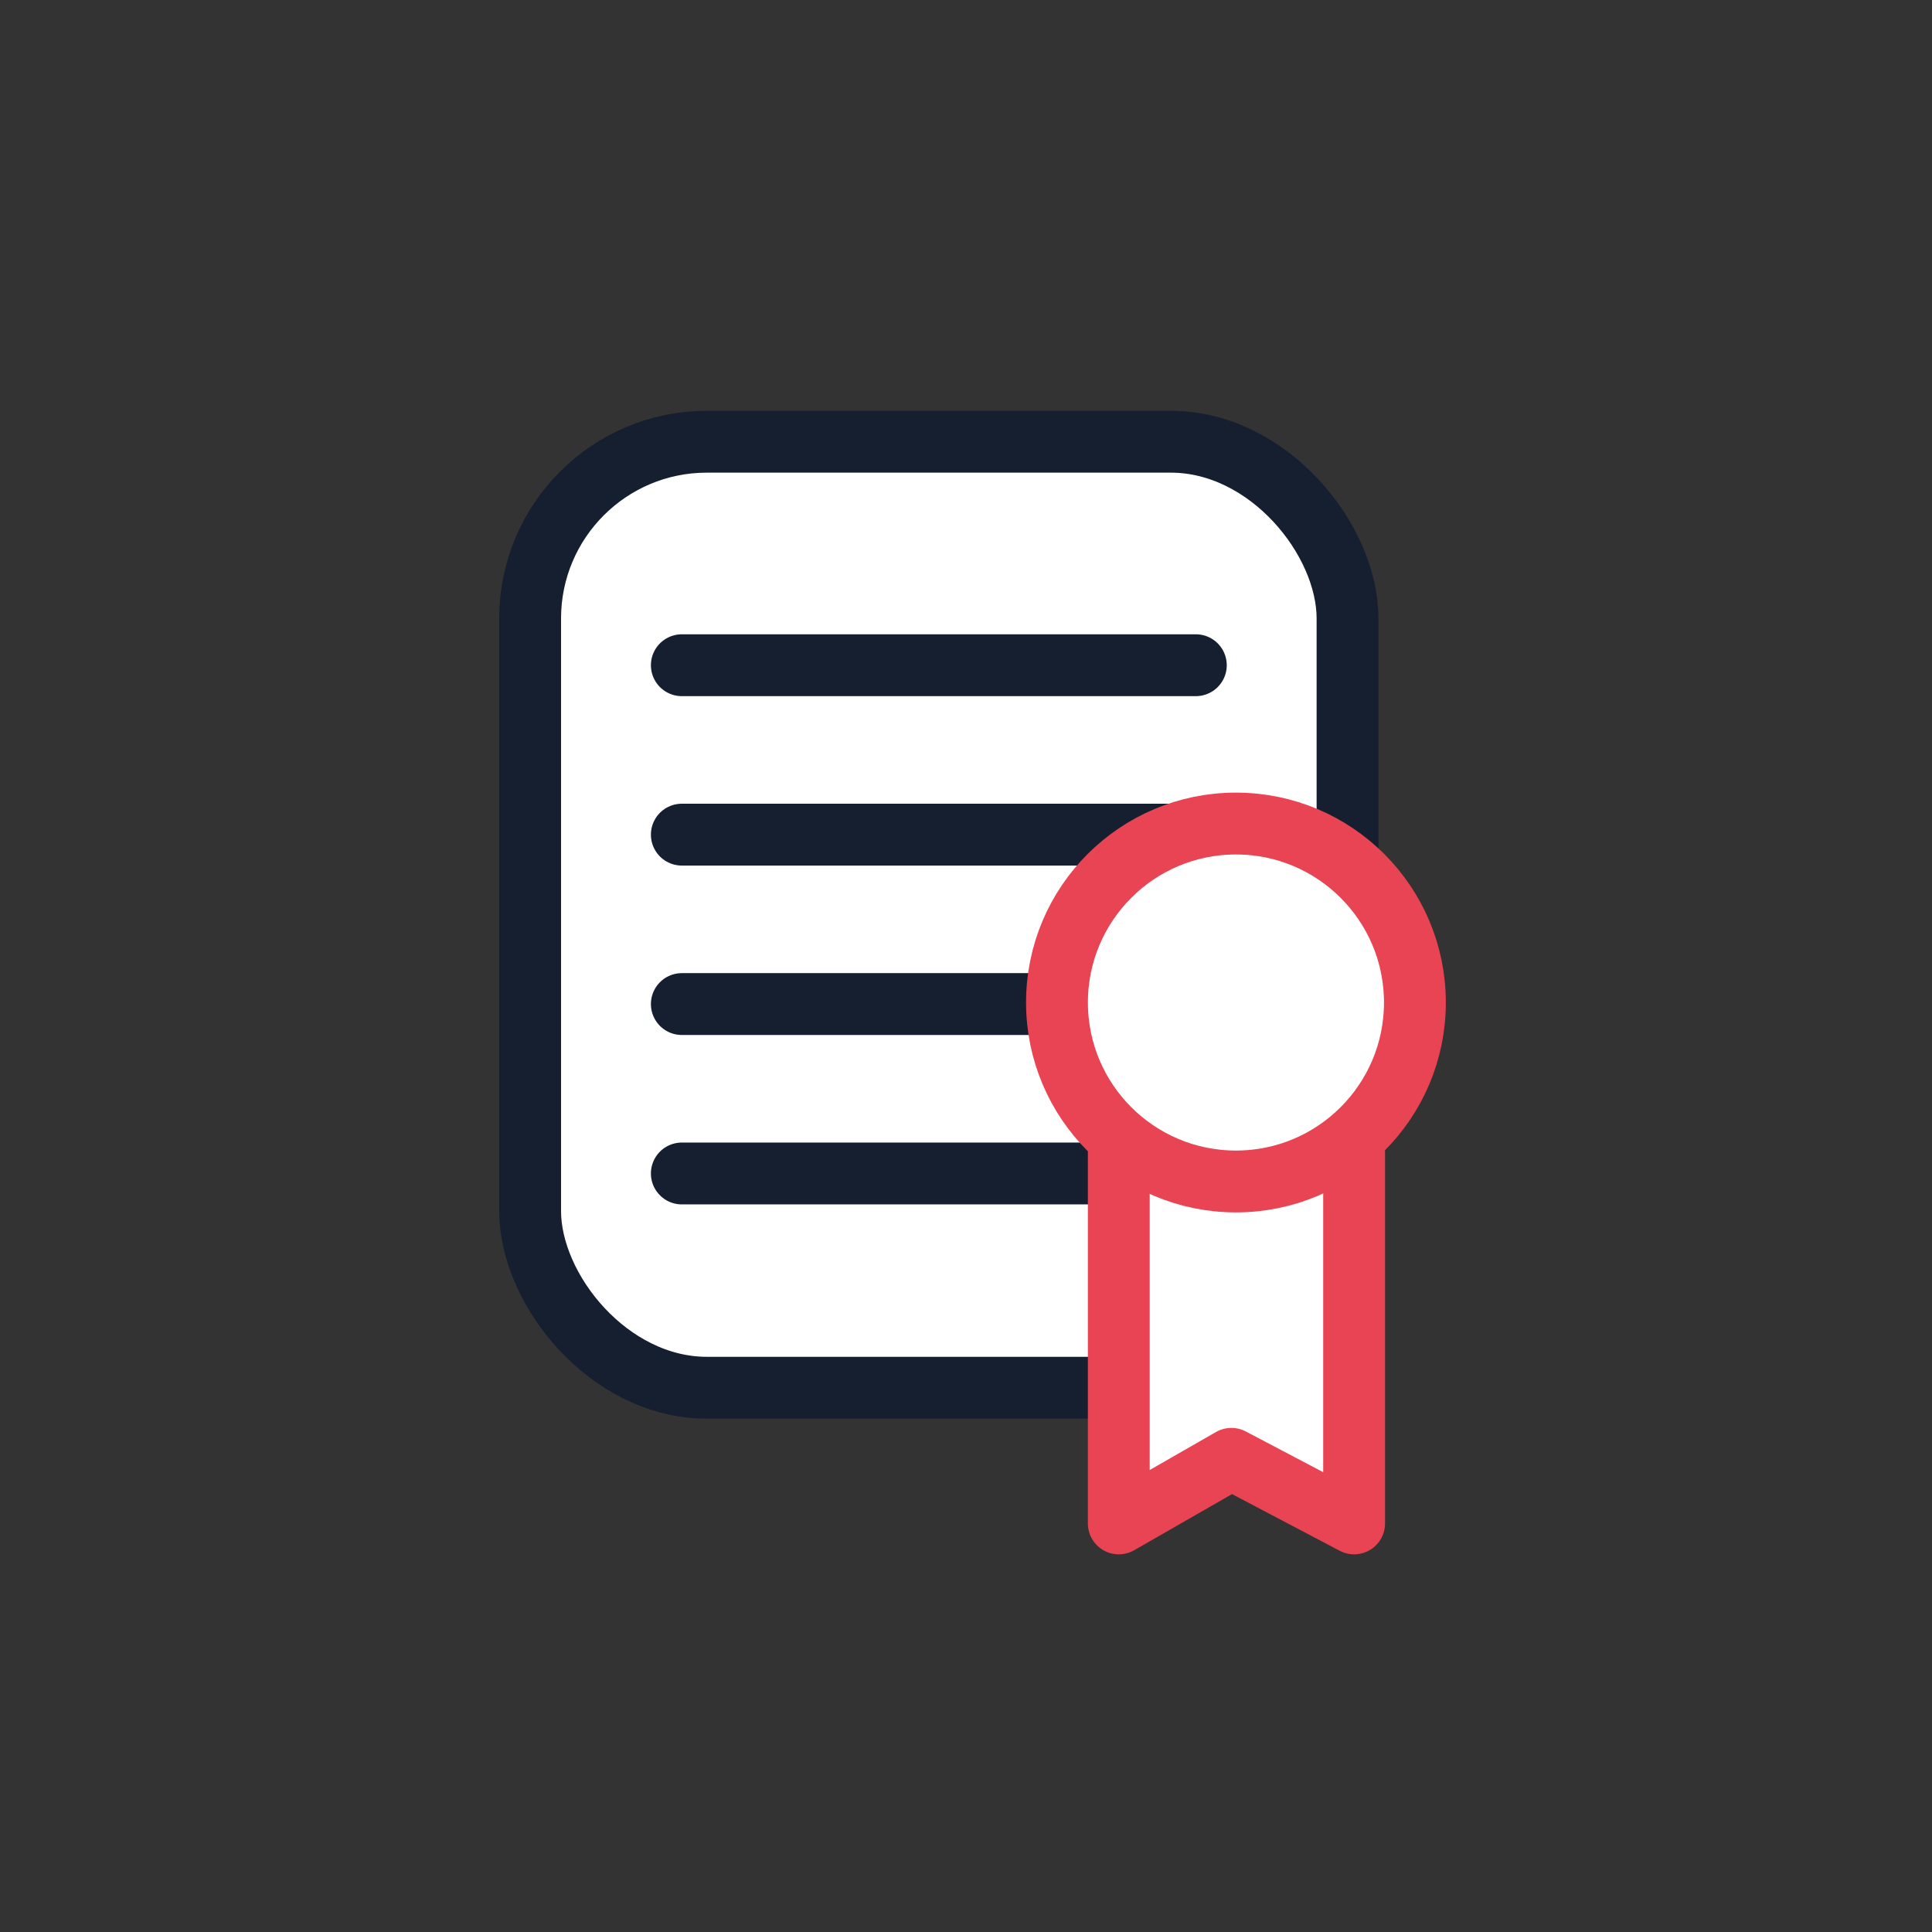 <svg xmlns="http://www.w3.org/2000/svg" width="43.733" height="43.733">
    <rect width="100%" height="100%" fill="#333333" stroke="none"/>
    <defs>
        <style>
            .cls-3{fill:#fff;stroke-width:1.4px;stroke:#151f2f;stroke-miterlimit:10;stroke-linecap:round}
        </style>
    </defs>
    <g id="ic_main_3" transform="translate(0 -.367)">
        <path id="사각형_22" data-name="사각형 22" transform="translate(0 .367)" style="fill:none" d="M0 0h43.733v43.733H0z"/>
        <g id="그룹_42" data-name="그룹 42" transform="translate(-70.96 -469.501)">
            <rect id="사각형_28" data-name="사각형 28" width="18.503" height="21.414" rx="4" transform="translate(82.96 479.867)" style="stroke-miterlimit:10;stroke:#151f2f;fill:#fff;stroke-width:1.4px"/>
            <path id="선_1" data-name="선 1" class="cls-3" transform="translate(86.394 484.926)" d="M0 0h11.635"/>
            <path id="선_2" data-name="선 2" class="cls-3" transform="translate(86.394 488.761)" d="M0 0h11.635"/>
            <path id="선_3" data-name="선 3" class="cls-3" transform="translate(86.394 492.596)" d="M0 0h11.635"/>
            <path id="선_4" data-name="선 4" class="cls-3" transform="translate(86.394 496.431)" d="M0 0h11.635"/>
            <path id="패스_473" data-name="패스 473" d="m133.859 536.89-2.778-1.462-2.549 1.462v-8.38h5.327z" transform="translate(-32.247 -32.538)" style="stroke-linejoin:round;stroke:#e94453;stroke-linecap:round;fill:#fff;stroke-width:1.4px"/>
            <circle id="타원_10" data-name="타원 10" cx="4.051" cy="4.051" r="4.051" transform="translate(94.886 488.51)" style="stroke:#e94453;stroke-linecap:round;stroke-miterlimit:10;fill:#fff;stroke-width:1.4px"/>
        </g>
    </g>
</svg>
